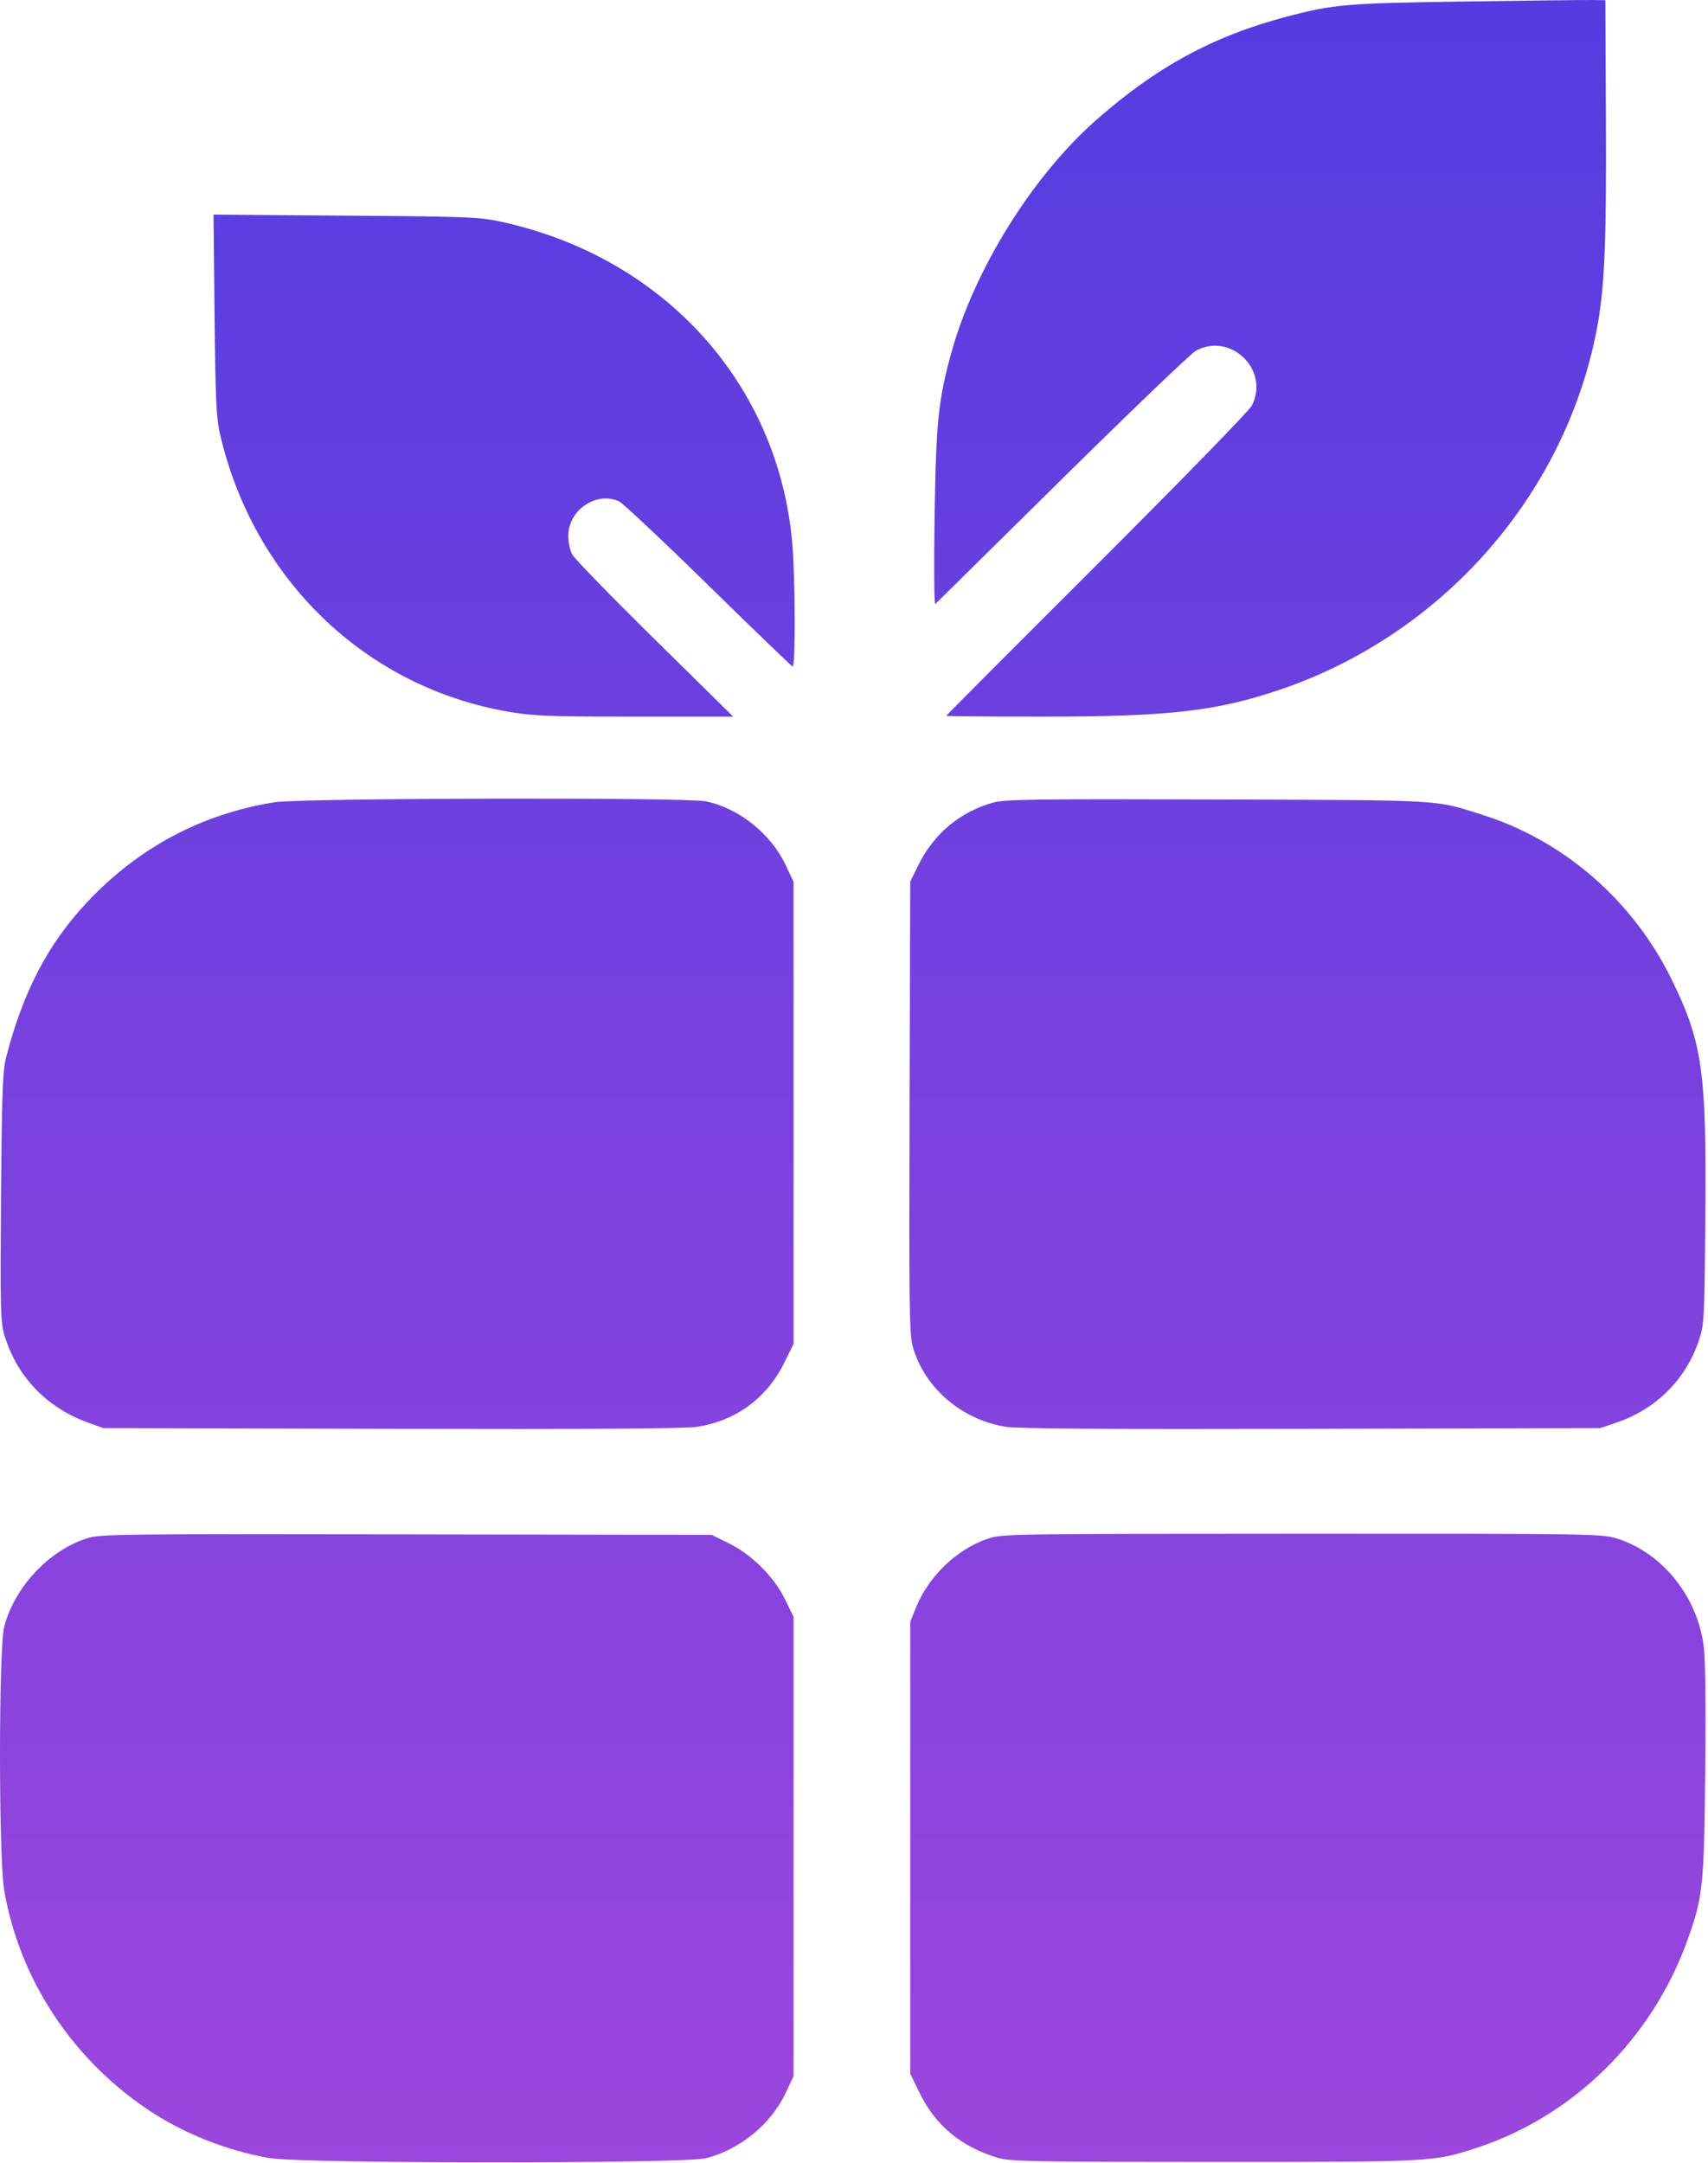 <svg width="688" height="871" viewBox="0 0 688 871" fill="none" xmlns="http://www.w3.org/2000/svg">
<path fill-rule="evenodd" clip-rule="evenodd" d="M590.152 0.596C542.476 1.291 537.334 1.724 518.652 6.616C488.833 14.426 465.882 26.868 441.345 48.525C415.775 71.094 392.442 108.633 383.198 142.074C377.949 161.062 377.047 169.898 376.458 208.074C376.142 228.619 376.279 243.704 376.778 243.212C377.259 242.737 400.288 220.012 427.955 192.712C455.621 165.411 479.833 142.23 481.758 141.198C495.867 133.638 511.592 149.148 504.231 163.364C503.162 165.428 475.431 193.888 441.731 227.507C408.412 260.746 381.152 288.083 381.152 288.257C381.152 288.431 398.741 288.574 420.239 288.574C470.606 288.574 489.587 286.44 514.974 277.925C580.591 255.916 630.164 199.862 643.127 133.019C646.343 116.437 647.122 98.571 646.876 47.074L646.652 0.074L641.152 0.004C638.127 -0.035 615.177 0.232 590.152 0.596ZM86.423 126.754C86.767 160.366 87.124 168.322 88.566 174.574C102.124 233.349 147.214 276.755 204.971 286.629C214.929 288.331 221.286 288.574 255.849 288.574H295.347L263.687 257.404C246.274 240.26 231.339 224.902 230.497 223.275C229.656 221.648 228.938 218.399 228.903 216.056C228.744 205.568 240.071 197.702 249.329 201.869C250.801 202.532 266.943 217.699 285.2 235.574C303.457 253.449 318.789 268.224 319.273 268.407C320.48 268.865 320.369 232.72 319.119 218.574C313.473 154.64 267.751 103.958 202.652 89.47C193.155 87.357 189.97 87.224 139.331 86.839L86.01 86.433L86.423 126.754ZM110.652 323.048C81.228 327.74 55.792 341.289 35.101 363.293C19.401 379.99 9.409 399.084 2.508 425.574C1.057 431.145 0.758 439.189 0.416 481.838C0.063 525.957 0.206 532.248 1.673 537.295C6.534 554.015 18.589 566.744 35.265 572.767L41.652 575.074L157.652 575.359C236.046 575.552 275.921 575.299 280.652 574.58C296.32 572.197 308.839 563.057 315.841 548.89L319.652 541.178V448.126V355.074L316.451 348.315C310.478 335.706 297.659 325.47 284.353 322.684C276.385 321.015 121.36 321.34 110.652 323.048ZM400.264 323.131C386.871 326.792 376.179 335.68 369.952 348.328L366.652 355.03L366.381 445.975C366.139 527.314 366.282 537.508 367.728 542.484C372.506 558.92 387.19 571.561 404.953 574.53C409.701 575.324 445.589 575.566 528.152 575.362L644.652 575.074L651.152 572.86C667.13 567.417 679.1 555.47 684.351 539.724C686.478 533.346 686.584 531.311 686.927 489.935C687.414 431.088 685.778 419.674 673.181 394.074C657.677 362.565 629.856 338.433 597.152 328.123C577.497 321.927 583.18 322.257 490.652 321.944C418.262 321.7 404.853 321.876 400.264 323.131ZM34.914 619.506C19.572 624.437 5.842 639.147 1.685 655.109C-0.562 663.736 -0.562 748.174 1.685 761.193C7.823 796.759 28.725 828.709 59.389 849.395C73.626 859 91.16 866.005 108.533 869.028C121.566 871.297 275.776 871.344 284.459 869.082C298.157 865.514 310.547 855.363 316.44 842.879L319.652 836.074V743.574V651.074L316.245 644.074C311.806 634.954 302.764 625.951 293.487 621.416L286.652 618.074L163.652 617.868C46.536 617.672 40.377 617.75 34.914 619.506ZM397.694 619.69C385.285 623.957 374.041 634.777 368.971 647.331L366.652 653.074V744.074V835.074L370.434 842.812C376.884 856.01 387.219 864.549 402.084 868.962C406.886 870.387 416.962 870.574 489.084 870.574C577.499 870.574 577.377 870.58 594.652 864.965C633.548 852.322 665.36 821.093 679.602 781.574C686.004 763.812 686.406 760.034 686.884 713.116C687.182 683.811 686.956 667.602 686.171 662.116C683.341 642.336 669.24 625.125 651.297 619.549C645.114 617.628 641.671 617.575 524.297 617.607C405.343 617.641 403.569 617.67 397.694 619.69Z" fill="url(#paint0_linear_44_14)"/>
<defs>
<linearGradient id="paint0_linear_44_14" x1="343.505" y1="0" x2="343.505" y2="870.754" gradientUnits="userSpaceOnUse">
<stop stop-color="#553CE0"/>
<stop offset="1" stop-color="#9B46DD"/>
</linearGradient>
</defs>
</svg>
